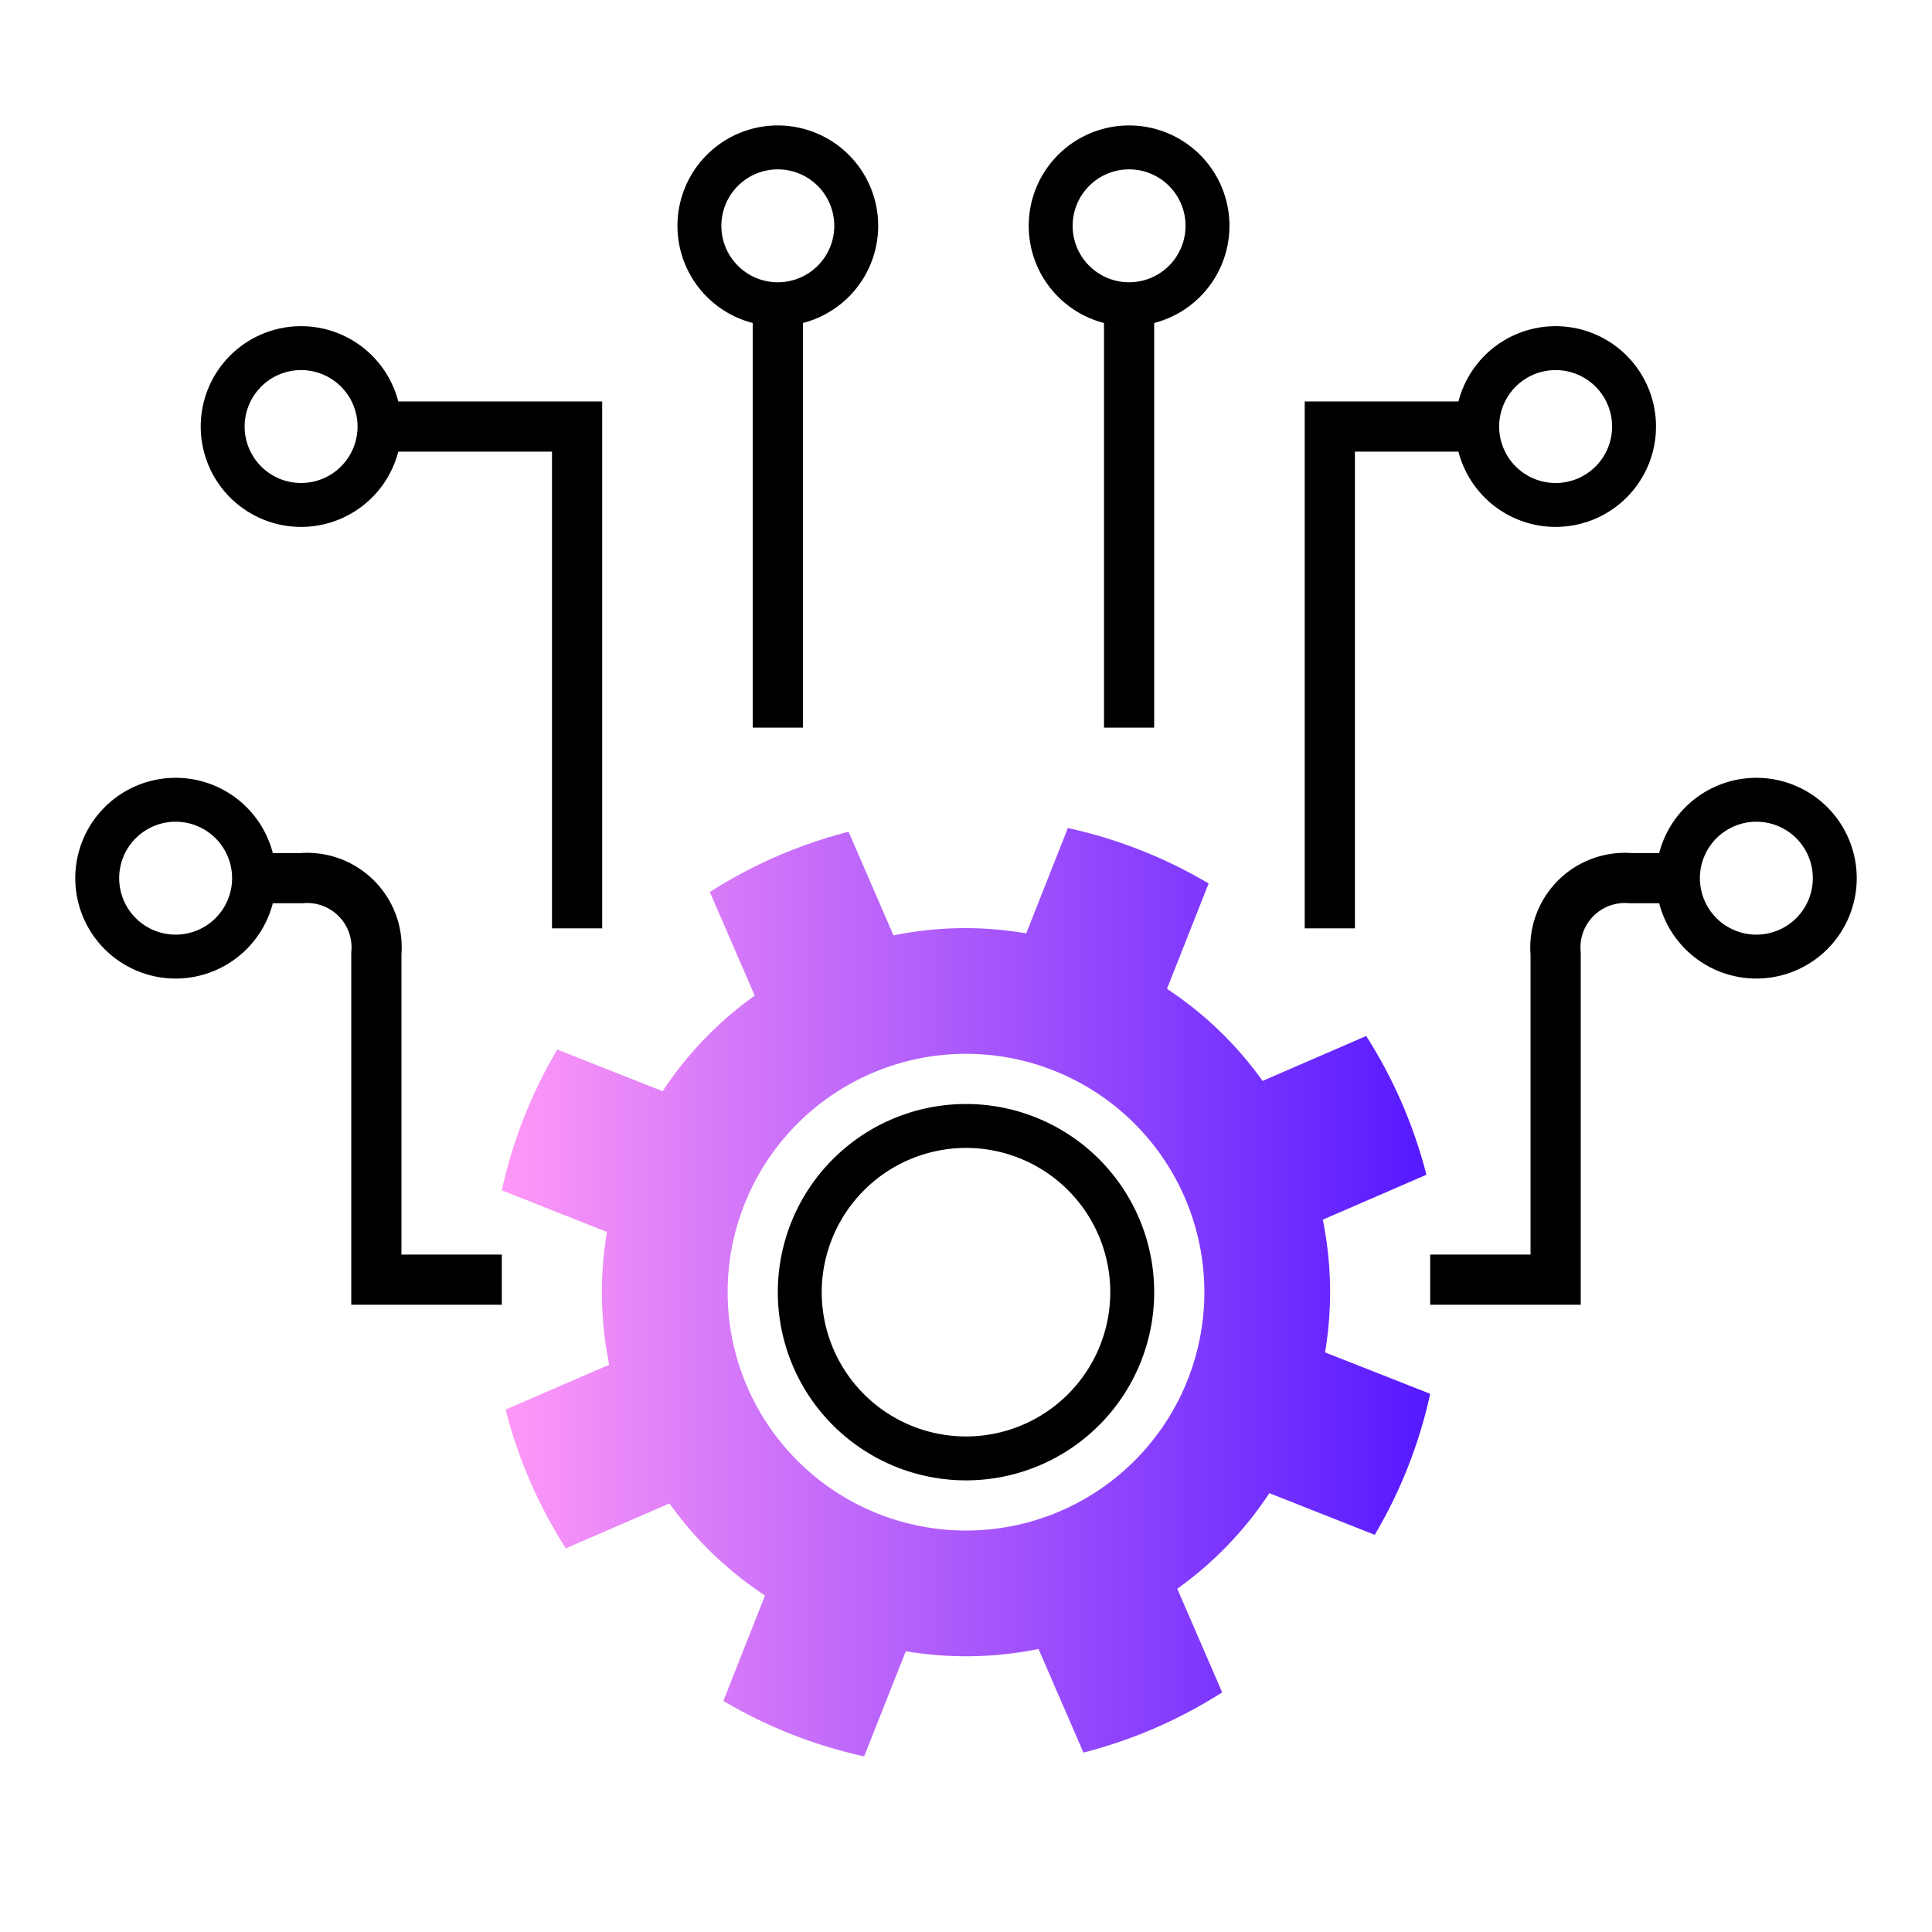 <svg xmlns="http://www.w3.org/2000/svg" xmlns:xlink="http://www.w3.org/1999/xlink" width="77" height="77" viewBox="0 0 77 77"><defs><style>.cls-1,.cls-3{fill:none;}.cls-2{fill:url(#Безымянный_градиент_11);}.cls-3{stroke:#000;stroke-miterlimit:10;stroke-width:2px;}</style><linearGradient id="Безымянный_градиент_11" x1="20" y1="51.5" x2="57" y2="51.5" gradientUnits="userSpaceOnUse"><stop offset="0" stop-color="#ff98f7"/><stop offset="1" stop-color="#5519ff"/></linearGradient></defs><g id="Layer_2" data-name="Layer 2"><g id="Factoids"><g id="_026" data-name="026"><rect class="cls-1" width="77" height="77"/><path class="cls-2" d="M52.81,53.9a14.49,14.49,0,0,0-.09-5.29l4.13-1.79a19.08,19.08,0,0,0-2.4-5.53l-4.13,1.79a14.43,14.43,0,0,0-3.81-3.67l1.66-4.2A19,19,0,0,0,42.56,33L40.9,37.2a14.27,14.27,0,0,0-5.29.08l-1.79-4.13a19.08,19.08,0,0,0-5.53,2.4l1.79,4.13a14.43,14.43,0,0,0-3.67,3.81l-4.2-1.66A19,19,0,0,0,20,47.44l4.19,1.66a14.49,14.49,0,0,0,.09,5.29l-4.13,1.79a19.08,19.08,0,0,0,2.4,5.53l4.13-1.79a14.43,14.43,0,0,0,3.81,3.67l-1.66,4.2A19,19,0,0,0,34.44,70l1.66-4.19a14.49,14.49,0,0,0,5.29-.09l1.79,4.13a19.08,19.08,0,0,0,5.53-2.4l-1.79-4.13a14.43,14.43,0,0,0,3.67-3.81l4.2,1.66A18.93,18.93,0,0,0,57,55.55ZM38.5,61A9.5,9.5,0,1,1,48,51.5,9.5,9.5,0,0,1,38.5,61Z"/><path d="M38.5,45.75a5.75,5.75,0,1,1-5.75,5.75,5.76,5.76,0,0,1,5.75-5.75m0-1.75A7.5,7.5,0,1,0,46,51.5,7.5,7.5,0,0,0,38.5,44Z"/><path d="M31,6.75A2.25,2.25,0,1,1,28.75,9,2.25,2.25,0,0,1,31,6.75M31,5a4,4,0,1,0,4,4,4,4,0,0,0-4-4Z"/><line class="cls-3" x1="31" y1="12" x2="31" y2="29"/><path d="M12,14.75A2.25,2.25,0,1,1,9.75,17,2.25,2.25,0,0,1,12,14.75M12,13a4,4,0,1,0,4,4,4,4,0,0,0-4-4Z"/><path d="M7,32.75A2.25,2.25,0,1,1,4.75,35,2.25,2.25,0,0,1,7,32.75M7,31a4,4,0,1,0,4,4,4,4,0,0,0-4-4Z"/><polyline class="cls-3" points="23 37 23 17 15 17"/><path class="cls-3" d="M20,51H15V38a2.77,2.77,0,0,0-3-3H10"/><path d="M45,6.75A2.25,2.25,0,1,1,42.75,9,2.25,2.25,0,0,1,45,6.75M45,5a4,4,0,1,0,4,4,4,4,0,0,0-4-4Z"/><line class="cls-3" x1="45" y1="12" x2="45" y2="29"/><path d="M62,14.75A2.25,2.25,0,1,1,59.75,17,2.25,2.25,0,0,1,62,14.75M62,13a4,4,0,1,0,4,4,4,4,0,0,0-4-4Z"/><path d="M70,32.75A2.25,2.25,0,1,1,67.75,35,2.25,2.25,0,0,1,70,32.75M70,31a4,4,0,1,0,4,4,4,4,0,0,0-4-4Z"/><polyline class="cls-3" points="53 37 53 17 59 17"/><path class="cls-3" d="M57,51h5V38a2.77,2.77,0,0,1,3-3h2"/></g></g></g></svg>